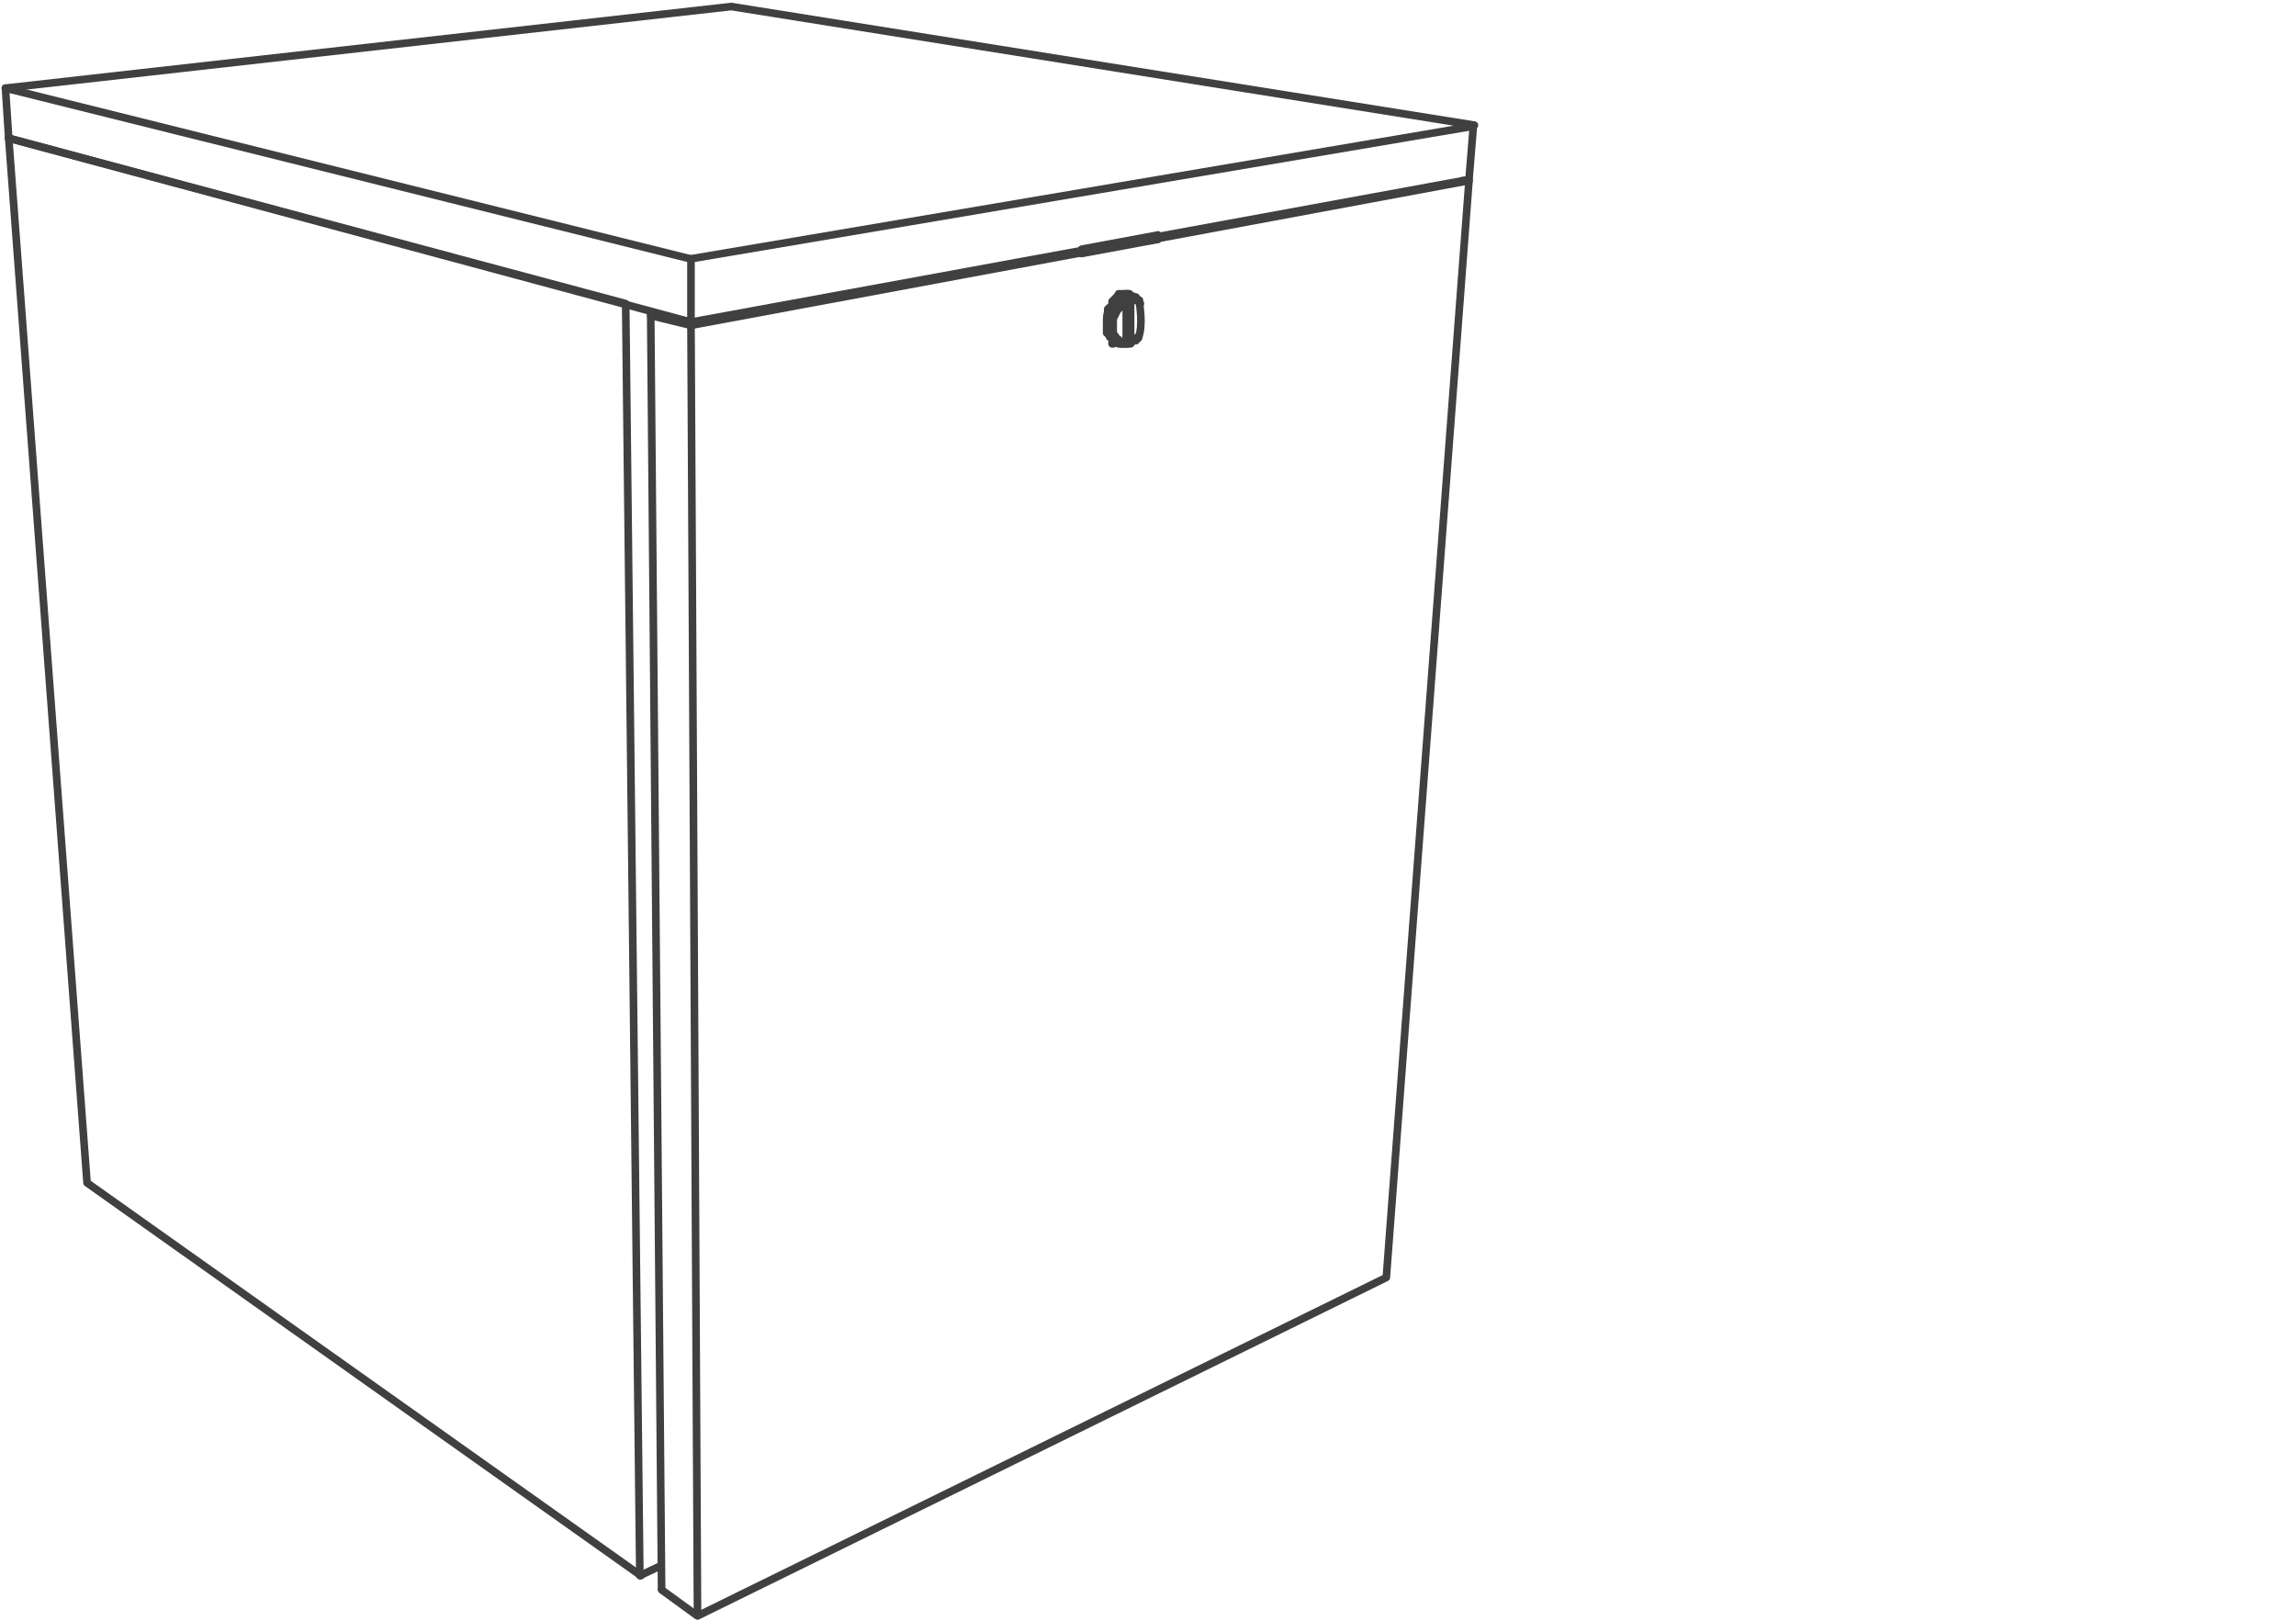 <?xml version="1.0" encoding="UTF-8"?><svg xmlns="http://www.w3.org/2000/svg" xmlns:v="https://vecta.io/nano" id="Layer_1" version="1.1" viewBox="0 0 211 149"><defs><style> .st0 { stroke-linecap: round; } .st0, .st1 { fill: none; stroke: #404040; stroke-linejoin: round; stroke-width: .7px; } </style></defs><g><path class="st0" d="M.8,12.7l62.7,16.9v-5.8L.5,8.1l.3,4.6"/><path class="st0" d="M63.5,29.6l71.5-13.1.4-4.9-72,12.2M135.5,11.5L67.2.6.5,8.1M.8,12.7l56.7,15.2,1.3,116.9,1.9-.9"/><path class="st0" d="M58.9,144.8L8,108.7.8,12.7M103.4,27h.4M102.2,31.5h.6M103.7,27h-.2"/><path class="st0" d="M102.2,31.6h.1M104.7,27.6h0M103.7,27h-.9c0,.1-.3.4-.3.4l-.3.3v.4c-.1,0-.4.3-.4.3v.4c-.1,0-.1.6-.1.6v1.2c.1,0,.3.4.3.4h.1c0,.1.3.4.3.4h.3M104.6,31l-.3.3h-.4c0,.1-.3.3-.3.3h-.6c0-.1-.3-.4-.3-.4l-.2-.3-.2-.3v-1.3l.2-.4.2-.4.3-.3.3-.3.3-.3h1l.2.3-.2-.3"/><path class="st0" d="M104.1,27.3h-.6l-.4.3h-.3c0,.1-.3.6-.3.6l-.2.4v.4c-.1,0-.3.6-.3.6v.9c.1,0,.3.4.3.4l.2.3h.3c0,.1.3.3.3.3h-.3M104.1,27.3h.3c0,.1.3.3.3.3h-.3M104.6,31h-.1c0,.1-.1.3-.1.3h-.3c0,.1-.2.3-.2.3h-.7.2"/></g><path class="st1" d="M103.8,30.9h0c0,.1-.3.3-.3.3v-3.3h.4c0-.1,0,.3,0,.3v2.7Z"/><g><path class="st0" d="M104.7,27.8s.4,2.1-.1,3.3M103.5,31h.3"/><path class="st0" d="M103.7,31v-.3M103.7,28.2v-.3M104,27.2h.1M102.8,31.6h.3"/><path class="st0" d="M103.5,28.2h.2M63.5,29.9l71.5-13.3h-.6"/><path class="st0" d="M63.5,29.9l-3.7-.9h.7M135,16.6l-7.6,100.8-63.3,31.1-3.3-2.4"/><path class="st0" d="M64.1,148.4l-.6-118.6M60.8,146l-1-117.1M106.4,21.6v.4"/><path class="st0" d="M106.4,21.6l-7,1.3v.4l7-1.3"/></g></svg>